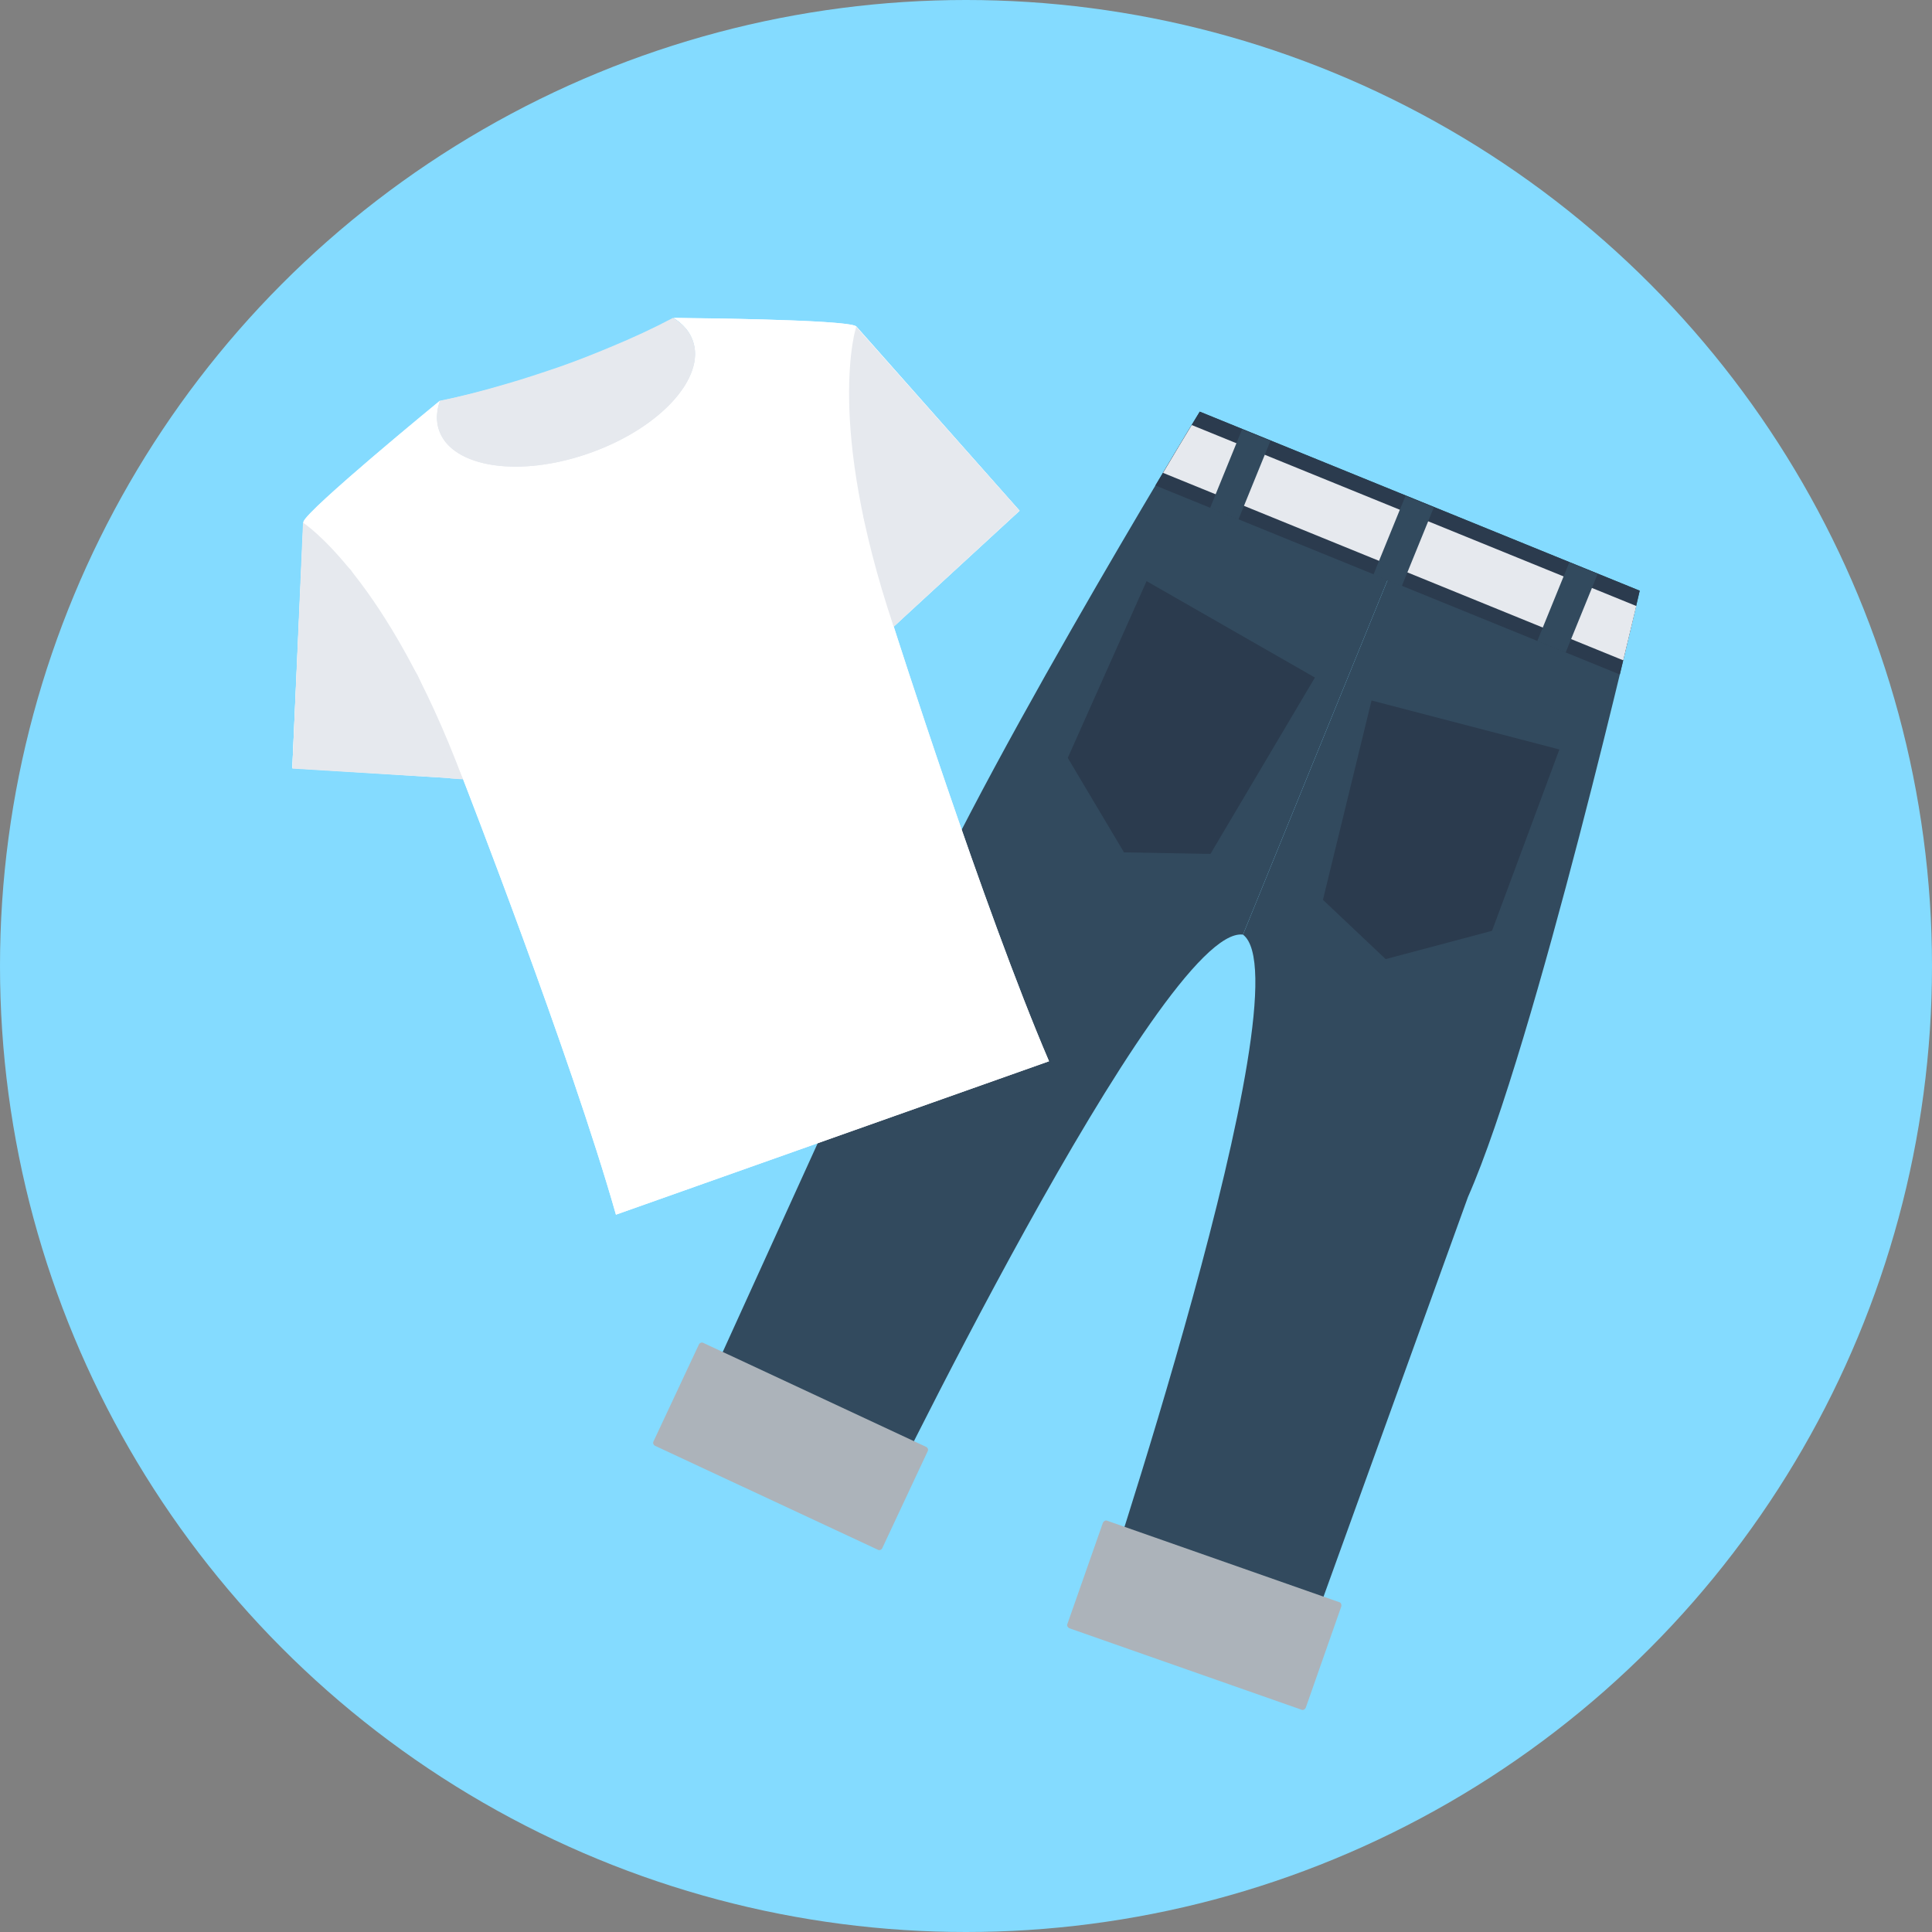 <?xml version="1.0" encoding="iso-8859-1"?>
<!-- Generator: Adobe Illustrator 19.0.0, SVG Export Plug-In . SVG Version: 6.00 Build 0)  -->
<svg version="1.1" id="Layer_1" xmlns="http://www.w3.org/2000/svg" xmlns:xlink="http://www.w3.org/1999/xlink" x="0px" y="0px"
	 viewBox="0 0 505 505" style="enable-background:new 0 0 505 505;" xml:space="preserve">
<rect x="0" y="0" width="505" height="505" fill="#808080" stroke="none"/>
<circle style="fill:#84DBFF;" cx="252.5" cy="252.5" r="252.5"/>
<path style="fill:#324A5E;" d="M428.6,154.4c0,0-27.2,118.4-44.9,158.5l-46.8,129.5l-51.1-18.2c0,0,56.2-167,39.1-179.9L371.1,131
	L428.6,154.4z"/>
<polygon style="fill:#2B3B4E;" points="407.6,195.9 390,243.3 362.2,250.7 345.8,235.2 358.5,183.1 "/>
<path style="fill:#324A5E;" d="M313.6,107.6c0,0-63.3,103.7-78.7,144.7l-57,125.3l49.3,22.7c0,0,76.5-158.8,97.7-156L371.1,131
	L313.6,107.6z"/>
<path style="fill:#2B3B4E;" d="M428.6,154.4L371.1,131l-57.5-23.4c0,0-4.6,7.5-11.6,19.3l60.7,24.7l60.7,24.7
	C426.6,163,428.6,154.4,428.6,154.4z"/>
<path style="fill:#E6E9EE;" d="M311.5,111.1c-1.7,2.8-4.3,7.1-7.5,12.5l120.3,49c1.5-6.1,2.6-11,3.4-14.2L311.5,111.1z"/>
<polygon style="fill:#2B3B4E;" points="299.7,151.9 279.1,198.1 293.8,222.8 316.4,223.2 343.7,177.1 "/>
<g>
	
		<rect x="405.693" y="147.593" transform="matrix(-0.926 -0.377 0.377 -0.926 729.26 460.202)" style="fill:#324A5E;" width="8" height="22.199"/>
	
		<rect x="320.185" y="112.816" transform="matrix(-0.926 -0.377 0.377 -0.926 577.657 360.988)" style="fill:#324A5E;" width="8" height="22.2"/>
	
		<rect x="362.894" y="130.201" transform="matrix(-0.926 -0.377 0.377 -0.926 653.36 410.587)" style="fill:#324A5E;" width="8" height="22.2"/>
</g>
<g>
	<path style="fill:#ACB3BA;" d="M350.1,418.8l-60.7-21.3c-0.4-0.2-0.9,0.1-1.1,0.5l-9.3,26.5c-0.2,0.4,0.1,0.9,0.5,1.1l60.7,21.3
		c0.4,0.2,0.9-0.1,1.1-0.5l9.3-26.5C350.7,419.4,350.5,418.9,350.1,418.8z"/>
	<path style="fill:#ACB3BA;" d="M183.8,351l58.3,27.2c0.4,0.2,0.6,0.7,0.4,1.1l-11.9,25.4c-0.2,0.4-0.7,0.6-1.1,0.4l-58.3-27.2
		c-0.4-0.2-0.6-0.7-0.4-1.1l11.9-25.4C182.9,351,183.4,350.8,183.8,351z"/>
</g>
<g>
	<path style="fill:#FFFFFF;" d="M161,317.5l113.2-40.1c-17.1-39.8-40.6-113.7-40.6-113.7l32.9-30.2l-42.7-48.2
		c-2.3-1.9-47.7-2.2-47.7-2.2l0,0c2.4,1.5,4.2,3.5,5,5.9c3.4,9.7-8.6,22.8-26.9,29.3s-35.9,3.9-39.4-5.8c-0.9-2.4-0.7-5.1,0.2-7.8
		l0,0c0,0-35.1,28.8-35.7,31.7l-2.9,64.3l44.6,2.8C121,203.6,149.2,275.9,161,317.5z"/>
	<path style="fill:#FFFFFF;" d="M274.2,277.4L161,317.5c-11.8-41.6-40-113.9-40-113.9l-44.6-2.8l2.9-64.3c0.5-2.3,21.5-20,31.1-27.9
		c2.8-2.3,4.6-3.8,4.6-3.8l0,0c-0.9,2.7-1,5.3-0.2,7.7c3.4,9.7,21.1,12.3,39.4,5.8c18.3-6.5,30.4-19.6,26.9-29.3
		c-0.9-2.4-2.6-4.4-5-5.9l0,0c0,0,2.4,0,6,0.1c12.4,0.1,39.9,0.7,41.7,2.1l42.7,48.2l-32.9,30.3
		C233.6,163.8,257.2,237.7,274.2,277.4z"/>
</g>
<g>
	<path style="fill:#E6E9EE;" d="M181.1,89.1c3.4,9.7-8.6,22.8-26.9,29.3s-35.9,3.9-39.4-5.8c-0.9-2.4-0.7-5.1,0.2-7.8l0,0
		c9.6-2,20.2-4.9,31.2-8.8s21.2-8.3,29.8-12.8l0,0C178.5,84.7,180.3,86.7,181.1,89.1z"/>
	<path style="fill:#E6E9EE;" d="M181.1,89.1c0.4,1.1,0.6,2.2,0.6,3.4c0,9.2-11.3,20.2-27.5,25.9c-16.3,5.8-31.9,4.3-37.7-2.8
		c-0.7-0.9-1.3-1.9-1.7-3c-0.8-2.3-0.8-4.7,0-7.3c0.1-0.2,0.1-0.3,0.1-0.5l0,0c0.1,0,0.2,0,0.3-0.1c5.5-1.1,11.2-2.6,17.3-4.4
		c4.5-1.3,9-2.8,13.7-4.4c4.6-1.6,9.1-3.4,13.4-5.2c5.8-2.4,11.2-4.9,16.1-7.5c0.1-0.1,0.2-0.1,0.3-0.1l0,0c0.1,0.1,0.3,0.2,0.4,0.3
		C178.7,84.9,180.3,86.8,181.1,89.1z"/>
	<polygon style="fill:#E6E9EE;" points="266.5,133.5 223.8,85.4 222,102.8 225.7,135.1 233.6,163.8 	"/>
	<path style="fill:#E6E9EE;" d="M223.8,85.4c0,0-8.2,24.9,9.8,78.4l2.5-2.3C236.1,161.5,221.2,126.9,223.8,85.4z"/>
	<polygon style="fill:#E6E9EE;" points="76.4,200.9 79.2,136.6 91.7,149 109.1,176.4 121,203.6 	"/>
	<path style="fill:#E6E9EE;" d="M79.2,136.6c0,0,22,14.2,41.8,67.1l-3.3-0.2C117.7,203.4,107.5,167.2,79.2,136.6z"/>
</g>
<g>
</g>
<g>
</g>
<g>
</g>
<g>
</g>
<g>
</g>
<g>
</g>
<g>
</g>
<g>
</g>
<g>
</g>
<g>
</g>
<g>
</g>
<g>
</g>
<g>
</g>
<g>
</g>
<g>
</g>
</svg>
